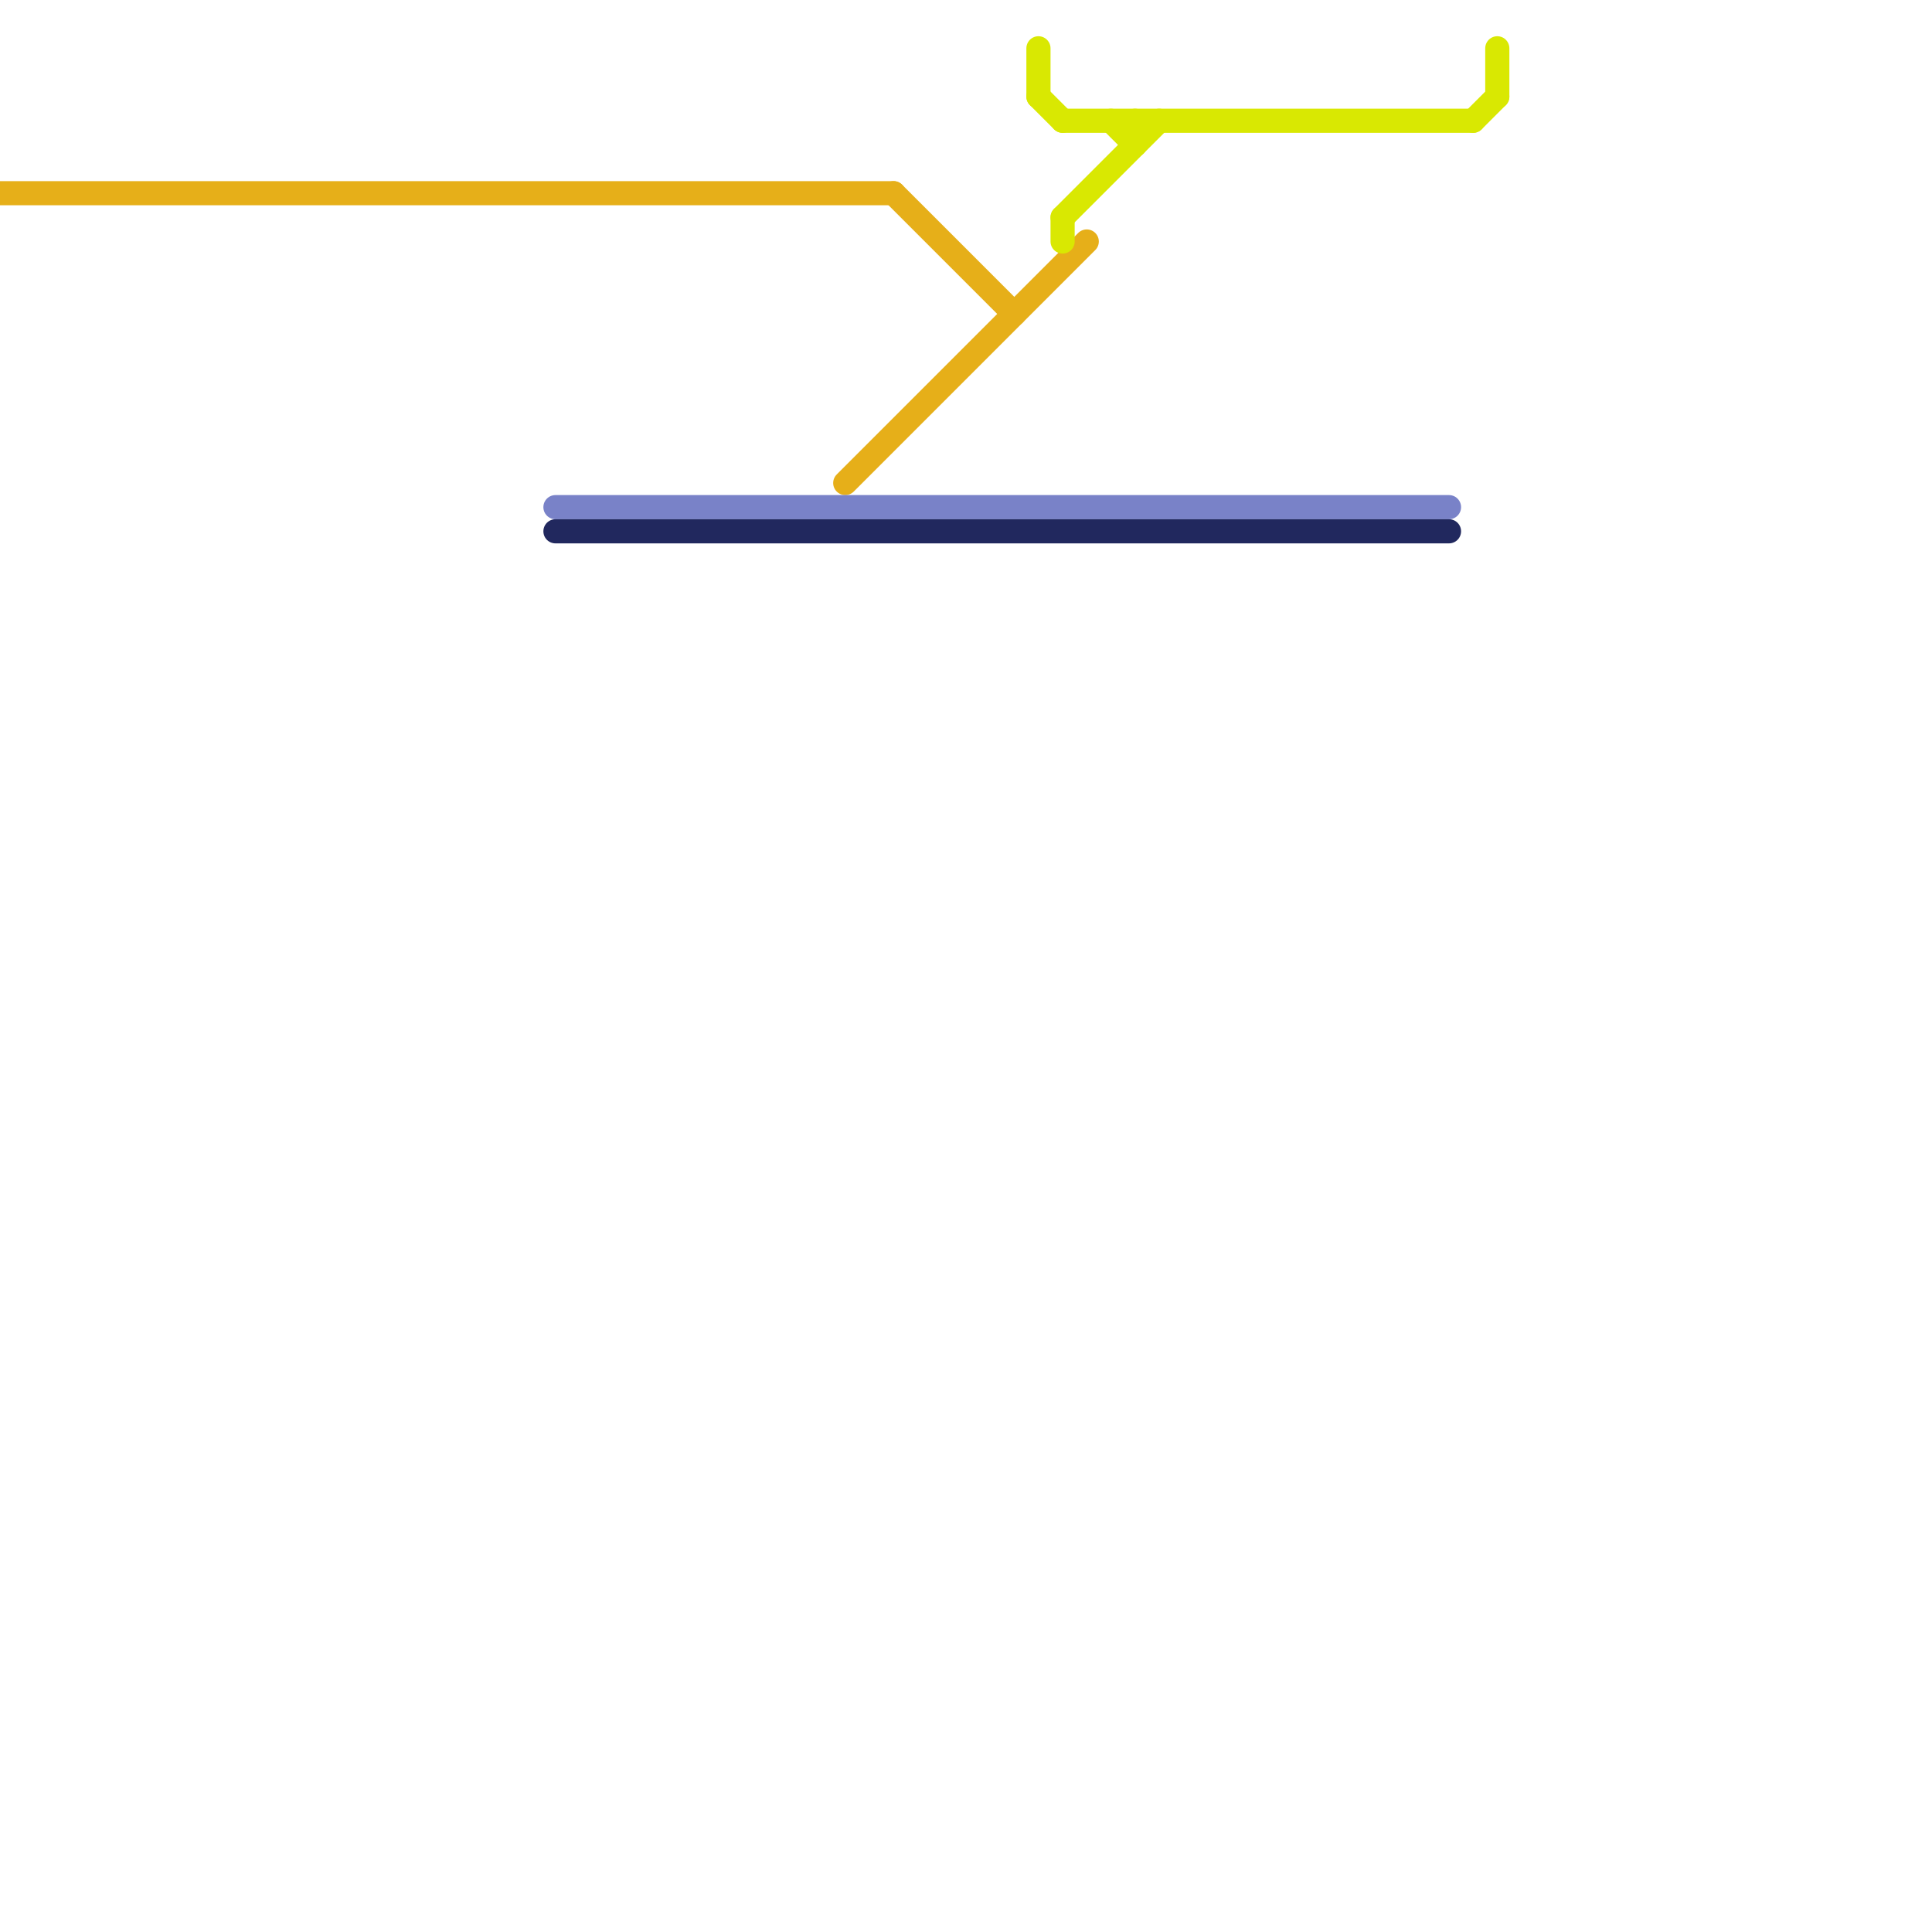 
<svg version="1.1" xmlns="http://www.w3.org/2000/svg" viewBox="0 0 80 80">
<style>text { font: 1px Helvetica; font-weight: 600; white-space: pre; dominant-baseline: central; } line { stroke-width: 1; fill: none; stroke-linecap: round; stroke-linejoin: round; } .c0 { stroke: #e6af19 } .c1 { stroke: #7982c8 } .c2 { stroke: #21285e } .c3 { stroke: #d9e802 }</style><defs><g id="wm-xf"><circle r="1.2" fill="#000"/><circle r="0.9" fill="#fff"/><circle r="0.6" fill="#000"/><circle r="0.3" fill="#fff"/></g><g id="wm"><circle r="0.6" fill="#000"/><circle r="0.3" fill="#fff"/></g></defs><line class="c0" x1="37" y1="8" x2="42" y2="13"/><line class="c0" x1="35" y1="20" x2="45" y2="10"/><line class="c0" x1="0" y1="8" x2="37" y2="8"/><line class="c1" x1="23" y1="21" x2="60" y2="21"/><line class="c2" x1="23" y1="22" x2="60" y2="22"/><line class="c3" x1="44" y1="9" x2="44" y2="10"/><line class="c3" x1="46" y1="5" x2="47" y2="6"/><line class="c3" x1="44" y1="9" x2="48" y2="5"/><line class="c3" x1="61" y1="5" x2="62" y2="4"/><line class="c3" x1="43" y1="4" x2="44" y2="5"/><line class="c3" x1="62" y1="2" x2="62" y2="4"/><line class="c3" x1="43" y1="2" x2="43" y2="4"/><line class="c3" x1="47" y1="5" x2="47" y2="6"/><line class="c3" x1="44" y1="5" x2="61" y2="5"/>
</svg>
